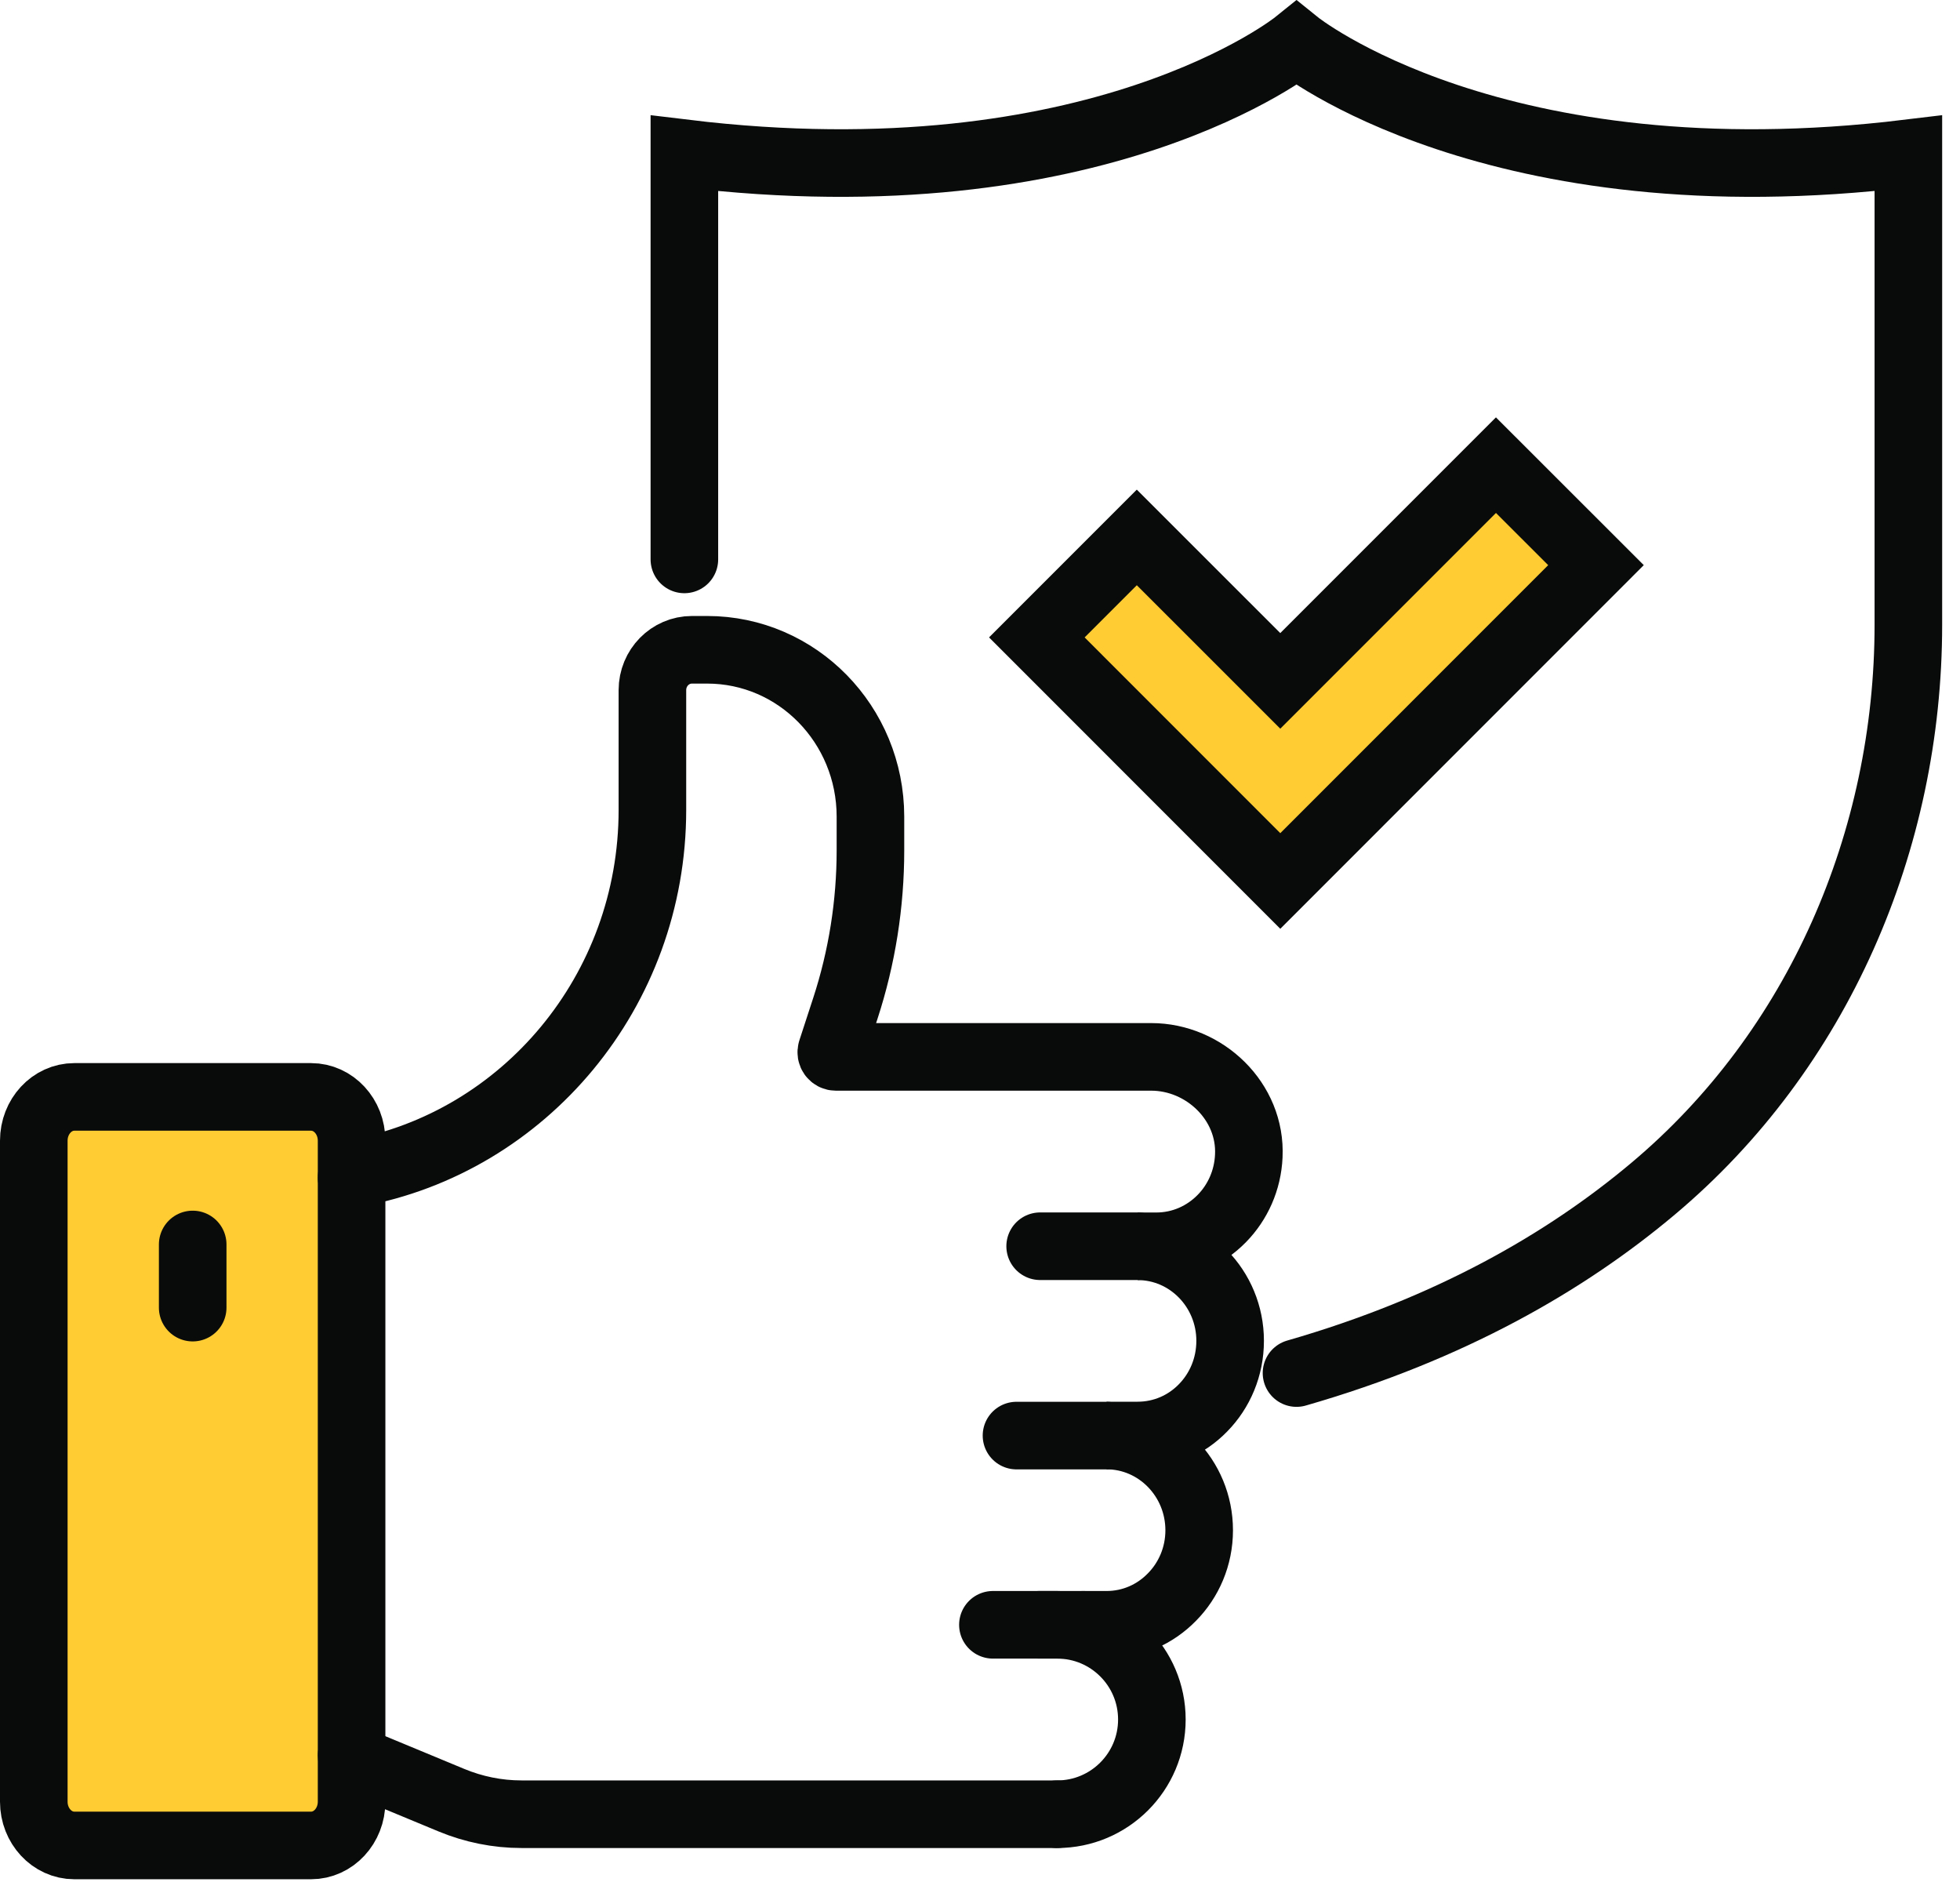 <svg preserveAspectRatio="none" width="100%" height="100%" overflow="visible" style="display: block;" viewBox="0 0 29 28" fill="none" xmlns="http://www.w3.org/2000/svg">
<g id="Group 155">
<g id="Group">
<g id="Group_2">
<path id="Vector" d="M5.202 16.874V26.652C5.202 27.009 4.934 27.299 4.602 27.299H1.1C0.769 27.299 0.5 27.009 0.5 26.652V16.874C0.5 16.516 0.769 16.226 1.1 16.226H4.602C4.934 16.226 5.202 16.516 5.202 16.874Z" fill="#FFCC33" stroke="#090A0A" stroke-miterlimit="10" stroke-linecap="round"/>
<path id="Vector_2" d="M2.851 18.409V19.343" stroke="#090A0A" stroke-miterlimit="10" stroke-linecap="round"/>
<path id="Vector_3" d="M16.832 18.435H15.39" stroke="#090A0A" stroke-miterlimit="10" stroke-linecap="round"/>
<path id="Vector_4" d="M16.372 21.236H15.04" stroke="#090A0A" stroke-miterlimit="10" stroke-linecap="round"/>
<path id="Vector_5" d="M15.641 26.837H7.715C7.358 26.837 7.006 26.765 6.678 26.629L5.244 26.034C5.22 26.025 5.202 25.997 5.202 25.969" stroke="#090A0A" stroke-miterlimit="10" stroke-linecap="round"/>
<path id="Vector_6" d="M5.202 17.42C5.202 17.389 5.226 17.361 5.256 17.355C7.755 16.899 9.653 14.664 9.653 11.98V10.209C9.653 9.879 9.915 9.612 10.238 9.612H10.463C11.797 9.612 12.879 10.717 12.879 12.081V12.578C12.879 13.373 12.754 14.162 12.508 14.916L12.303 15.544C12.289 15.589 12.321 15.634 12.367 15.634H17.033C17.822 15.634 18.516 16.294 18.477 17.101C18.461 17.46 18.313 17.785 18.079 18.024C17.831 18.278 17.488 18.436 17.109 18.436H16.833C17.588 18.436 18.201 19.063 18.201 19.834C18.201 20.222 18.049 20.572 17.8 20.826C17.552 21.081 17.209 21.235 16.833 21.235H16.372C17.127 21.235 17.743 21.862 17.743 22.637C17.743 23.024 17.588 23.374 17.34 23.625C17.091 23.88 16.751 24.035 16.372 24.035H16.03" stroke="#090A0A" stroke-miterlimit="10" stroke-linecap="round"/>
</g>
<path id="Vector_7" d="M16.03 24.035H14.691" stroke="#090A0A" stroke-miterlimit="10" stroke-linecap="round"/>
<path id="Vector_8" d="M15.375 24.035H15.642C16.416 24.035 17.043 24.662 17.043 25.436C17.043 26.209 16.416 26.837 15.642 26.837" stroke="#090A0A" stroke-miterlimit="10" stroke-linecap="round"/>
</g>
<path id="Vector_9" d="M10.126 8.275V2.268C16.247 3.01 19.183 0.642 19.183 0.642C19.183 0.642 22.115 3.01 28.236 2.268V9.241C28.236 12.435 26.902 15.534 24.458 17.585C23.172 18.666 21.46 19.656 19.183 20.311" stroke="#090A0A" stroke-miterlimit="10" stroke-linecap="round"/>
<path id="Vector_10" d="M18.943 13.032L15.341 9.429L16.82 7.95L18.943 10.072L22.134 6.881L23.614 8.36L18.943 13.032Z" fill="#FFCC33" stroke="#090A0A" stroke-miterlimit="10" stroke-linecap="round"/>
</g>
</svg>
